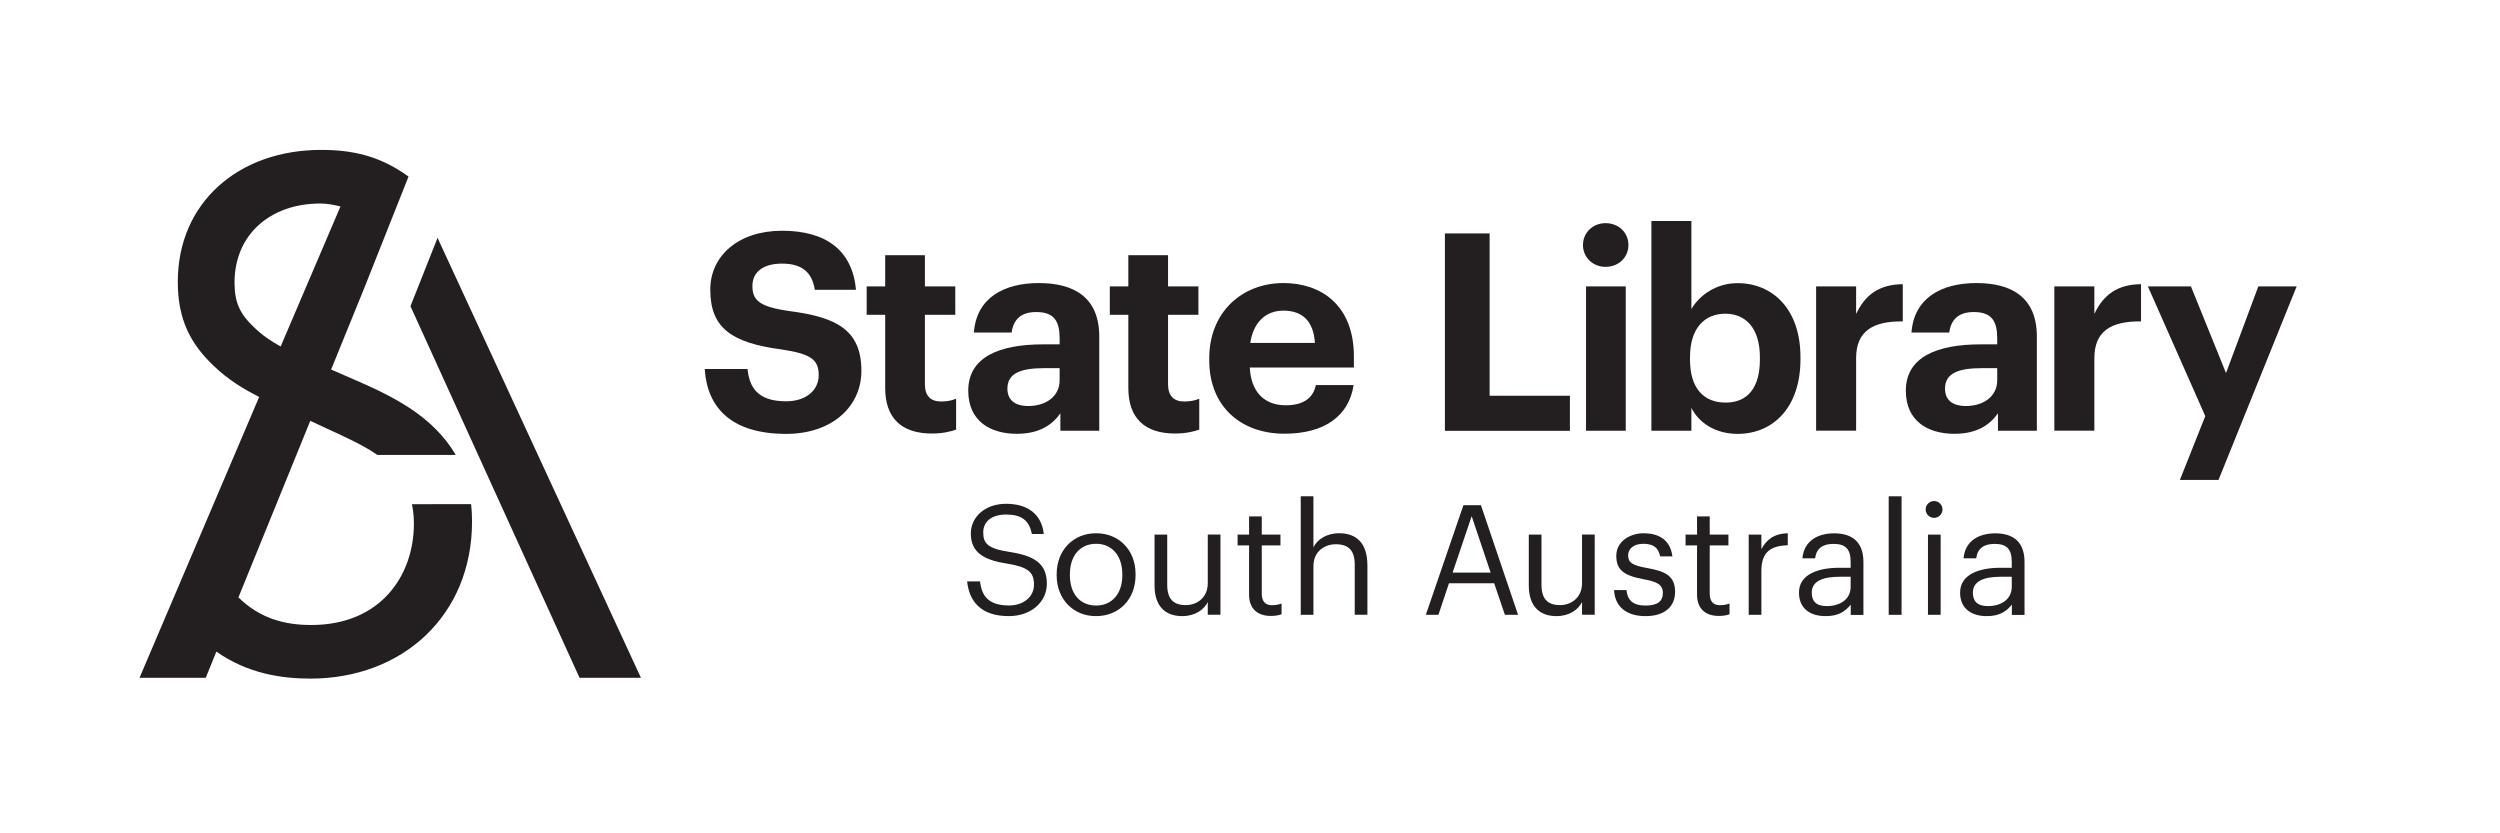 <svg version="1.1" xmlns="http://www.w3.org/2000/svg" xmlns:xlink="http://www.w3.org/1999/xlink" x="0px" y="0px" width="270px"
	 height="90px" viewBox="0 0 270 90" preserveAspectRatio="xMidYMin meet" >
<style type="text/css">
	.st0{fill:#FFFFFF;}
	.st1{fill:#231F20;}
</style>
<defs>
</defs>
<g>
	<g>
		<rect class="st0" width="270" height="90"/>
	</g>
	<path class="st1" d="M76.11,39.85h4.62c0.21,1.91,1.01,3.49,4.17,3.49c2.12,0,3.52-1.16,3.52-2.83c0-1.7-0.89-2.3-4.02-2.77
		c-5.46-0.72-7.69-2.36-7.69-6.47c0-3.64,3.04-6.35,7.75-6.35c4.8,0,7.6,2.15,7.99,6.38H88c-0.3-1.94-1.43-2.83-3.55-2.83
		c-2.12,0-3.19,0.98-3.19,2.41c0,1.52,0.69,2.24,3.96,2.71c5.16,0.66,7.81,2.06,7.81,6.47c0,3.79-3.1,6.8-8.14,6.8
		C79.06,46.85,76.38,44.11,76.11,39.85z"/>
	<path class="st1" d="M95.6,41.9V34h-2v-3.07h2v-3.37h4.29v3.37h3.28V34h-3.28v7.51c0,1.25,0.63,1.85,1.73,1.85
		c0.66,0,1.13-0.09,1.64-0.3v3.34c-0.6,0.21-1.46,0.42-2.62,0.42C97.36,46.82,95.6,45.15,95.6,41.9z"/>
	<path class="st1" d="M104.57,42.2c0-3.64,3.34-5.01,8.11-5.01h1.76v-0.63c0-1.85-0.57-2.86-2.53-2.86c-1.7,0-2.47,0.86-2.65,2.21
		h-4.08c0.27-3.7,3.19-5.34,7.01-5.34s6.53,1.55,6.53,5.78v10.17h-4.2v-1.88c-0.89,1.25-2.27,2.21-4.71,2.21
		C106.96,46.85,104.57,45.48,104.57,42.2z M114.44,41.07v-1.31h-1.67c-2.5,0-3.97,0.54-3.97,2.21c0,1.13,0.69,1.88,2.27,1.88
		C112.98,43.84,114.44,42.8,114.44,41.07z"/>
	<path class="st1" d="M121.86,41.9V34h-2v-3.07h2v-3.37h4.29v3.37h3.28V34h-3.28v7.51c0,1.25,0.63,1.85,1.73,1.85
		c0.66,0,1.13-0.09,1.64-0.3v3.34c-0.6,0.21-1.46,0.42-2.62,0.42C123.62,46.82,121.86,45.15,121.86,41.9z"/>
	<path class="st1" d="M130.6,38.92v-0.24c0-4.92,3.49-8.11,8.02-8.11c4.02,0,7.6,2.35,7.6,7.93v1.19h-11.24
		c0.12,2.59,1.52,4.08,3.88,4.08c2,0,2.98-0.86,3.25-2.18h4.08c-0.51,3.37-3.19,5.25-7.45,5.25C134.02,46.85,130.6,43.9,130.6,38.92
		z M142.01,37.04c-0.15-2.36-1.34-3.49-3.4-3.49c-1.94,0-3.25,1.28-3.58,3.49H142.01z"/>
	<path class="st1" d="M156.05,25.21h4.83v17.53h8.67v3.79h-13.5V25.21z"/>
	<path class="st1" d="M170.96,26.46c0-1.34,1.07-2.36,2.44-2.36c1.4,0,2.47,1.01,2.47,2.36s-1.07,2.36-2.47,2.36
		C172.03,28.82,170.96,27.8,170.96,26.46z M171.29,30.93h4.29v15.59h-4.29V30.93z"/>
	<path class="st1" d="M182.67,44.05v2.47h-4.32V23.87h4.32v9.51c0.86-1.49,2.68-2.8,4.98-2.8c3.82,0,6.8,2.83,6.8,7.99v0.24
		c0,5.16-2.92,8.05-6.8,8.05C185.24,46.85,183.48,45.66,182.67,44.05z M190.07,38.83v-0.24c0-3.16-1.55-4.71-3.73-4.71
		c-2.27,0-3.82,1.58-3.82,4.71v0.24c0,3.13,1.49,4.65,3.85,4.65C188.75,43.48,190.07,41.87,190.07,38.83z"/>
	<path class="st1" d="M196.14,30.93h4.32v2.98c0.98-2.09,2.5-3.19,5.04-3.22v4.02c-3.19-0.03-5.04,1.01-5.04,3.99v7.81h-4.32V30.93z
		"/>
	<path class="st1" d="M205.83,42.2c0-3.64,3.34-5.01,8.11-5.01h1.76v-0.63c0-1.85-0.57-2.86-2.53-2.86c-1.7,0-2.47,0.86-2.65,2.21
		h-4.08c0.27-3.7,3.19-5.34,7.01-5.34s6.53,1.55,6.53,5.78v10.17h-4.2v-1.88c-0.89,1.25-2.27,2.21-4.71,2.21
		C208.22,46.85,205.83,45.48,205.83,42.2z M215.7,41.07v-1.31h-1.67c-2.5,0-3.97,0.54-3.97,2.21c0,1.13,0.69,1.88,2.27,1.88
		C214.24,43.84,215.7,42.8,215.7,41.07z"/>
	<path class="st1" d="M221.87,30.93h4.32v2.98c0.98-2.09,2.5-3.19,5.04-3.22v4.02c-3.19-0.03-5.04,1.01-5.04,3.99v7.81h-4.32V30.93z
		"/>
	<path class="st1" d="M238.17,44.94l-6.2-14.01h4.65l3.79,9.36l3.49-9.36h4.14l-8.44,20.9h-4.17L238.17,44.94z"/>
	<g>
		<path class="st1" d="M104.45,62.79h1.39c0.18,1.41,0.75,2.6,3.13,2.6c1.52,0,2.7-0.89,2.7-2.24s-0.61-1.9-2.86-2.27
			c-2.48-0.38-3.96-1.16-3.96-3.26c0-1.82,1.57-3.21,3.81-3.21c2.37,0,3.84,1.16,4.07,3.26h-1.29c-0.28-1.49-1.14-2.1-2.78-2.1
			c-1.62,0-2.47,0.81-2.47,1.92c0,1.16,0.43,1.76,2.85,2.12c2.63,0.41,4.02,1.21,4.02,3.44c0,1.99-1.74,3.49-4.09,3.49
			C105.81,66.55,104.66,64.81,104.45,62.79z"/>
		<path class="st1" d="M114.12,62.14v-0.13c0-2.6,1.8-4.42,4.26-4.42c2.45,0,4.26,1.8,4.26,4.4v0.13c0,2.62-1.8,4.42-4.27,4.42
			C115.89,66.55,114.12,64.68,114.12,62.14z M121.21,62.14v-0.12c0-2-1.11-3.29-2.83-3.29c-1.74,0-2.83,1.29-2.83,3.28v0.13
			c0,1.97,1.08,3.26,2.83,3.26C120.11,65.4,121.21,64.1,121.21,62.14z"/>
		<path class="st1" d="M124.69,63.22v-5.48h1.37v5.41c0,1.52,0.65,2.2,2,2.2c1.23,0,2.38-0.81,2.38-2.37v-5.25h1.37v8.66h-1.37
			v-1.37c-0.4,0.81-1.36,1.52-2.75,1.52C125.98,66.55,124.69,65.6,124.69,63.22z"/>
		<path class="st1" d="M134.9,64.23V58.9h-1.24v-1.16h1.24v-1.97h1.37v1.97h2.02v1.16h-2.02v5.2c0,0.84,0.38,1.26,1.08,1.26
			c0.43,0,0.76-0.07,1.06-0.18v1.16c-0.28,0.1-0.61,0.18-1.18,0.18C135.66,66.51,134.9,65.59,134.9,64.23z"/>
		<path class="st1" d="M140.48,53.6h1.37v5.51c0.4-0.81,1.36-1.52,2.78-1.52c1.79,0,3.05,0.98,3.05,3.49v5.31h-1.37v-5.41
			c0-1.52-0.65-2.2-2.04-2.2c-1.27,0-2.42,0.81-2.42,2.37v5.25h-1.37V53.6z"/>
		<path class="st1" d="M158.05,54.56h1.89l4.01,11.84h-1.42l-1.16-3.41h-4.88l-1.14,3.41h-1.36L158.05,54.56z M156.88,61.84h4.11
			l-2.05-6.09L156.88,61.84z"/>
		<path class="st1" d="M165.11,63.22v-5.48h1.37v5.41c0,1.52,0.65,2.2,2,2.2c1.23,0,2.38-0.81,2.38-2.37v-5.25h1.37v8.66h-1.37
			v-1.37c-0.4,0.81-1.36,1.52-2.75,1.52C166.4,66.55,165.11,65.6,165.11,63.22z"/>
		<path class="st1" d="M174.32,63.73h1.34c0.1,1.03,0.65,1.67,2.04,1.67c1.31,0,1.89-0.45,1.89-1.37c0-0.91-0.68-1.21-2.02-1.46
			c-2.25-0.41-3.01-1.04-3.01-2.55c0-1.61,1.57-2.43,2.93-2.43c1.56,0,2.9,0.63,3.13,2.5h-1.32c-0.2-0.94-0.73-1.36-1.82-1.36
			c-0.99,0-1.64,0.5-1.64,1.24c0,0.78,0.43,1.09,2.02,1.37c1.79,0.33,3.05,0.73,3.05,2.57c0,1.57-1.08,2.63-3.18,2.63
			C175.64,66.55,174.4,65.5,174.32,63.73z"/>
		<path class="st1" d="M183.28,64.23V58.9h-1.24v-1.16h1.24v-1.97h1.37v1.97h2.02v1.16h-2.02v5.2c0,0.84,0.38,1.26,1.08,1.26
			c0.43,0,0.76-0.07,1.06-0.18v1.16c-0.28,0.1-0.61,0.18-1.18,0.18C184.04,66.51,183.28,65.59,183.28,64.23z"/>
		<path class="st1" d="M188.86,57.74h1.37v1.56c0.55-0.98,1.29-1.66,2.85-1.71v1.29c-1.74,0.08-2.85,0.63-2.85,2.77v4.75h-1.37
			V57.74z"/>
		<path class="st1" d="M194.29,64c0-2,2.12-2.68,4.34-2.68h1.24v-0.63c0-1.37-0.53-1.95-1.85-1.95c-1.19,0-1.85,0.5-1.99,1.56h-1.37
			c0.18-1.97,1.76-2.7,3.43-2.7c1.66,0,3.16,0.68,3.16,3.1v5.71h-1.37V65.3c-0.65,0.81-1.42,1.24-2.7,1.24
			C195.56,66.55,194.29,65.77,194.29,64z M199.87,63.37v-1.08h-1.19c-1.74,0-3.01,0.43-3.01,1.71c0,0.89,0.43,1.46,1.64,1.46
			C198.76,65.45,199.87,64.71,199.87,63.37z"/>
		<path class="st1" d="M203.98,53.6h1.39v12.8h-1.39V53.6z"/>
		<path class="st1" d="M207.97,55.02c0-0.5,0.41-0.91,0.91-0.91s0.91,0.41,0.91,0.91c0,0.5-0.41,0.91-0.91,0.91
			S207.97,55.52,207.97,55.02z M208.22,57.74h1.37v8.66h-1.37V57.74z"/>
		<path class="st1" d="M211.69,64c0-2,2.12-2.68,4.34-2.68h1.24v-0.63c0-1.37-0.53-1.95-1.85-1.95c-1.19,0-1.85,0.5-1.99,1.56h-1.37
			c0.18-1.97,1.76-2.7,3.43-2.7c1.66,0,3.16,0.68,3.16,3.1v5.71h-1.37V65.3c-0.65,0.81-1.42,1.24-2.7,1.24
			C212.97,66.55,211.69,65.77,211.69,64z M217.27,63.37v-1.08h-1.19c-1.74,0-3.01,0.43-3.01,1.71c0,0.89,0.43,1.46,1.64,1.46
			C216.16,65.45,217.27,64.71,217.27,63.37z"/>
	</g>
	<g>
		<path class="st1" d="M44.49,54.46c0.14,0.68,0.21,1.38,0.21,2.11c0,5.55-3.56,10.93-11.09,10.93c-2.78,0-5.48-0.65-7.86-2.98
			l7.76-19.07l1.84,0.86c2.21,1.01,3.98,1.83,5.4,2.82h8.47c-0.58-0.99-1.3-1.92-2.2-2.82c-2.32-2.32-5.3-3.81-8.53-5.21l-2.73-1.19
			l3.56-8.75l4.8-12.09l-0.58-0.4c-2.73-1.82-5.46-2.48-8.86-2.48c-8.94,0-15.48,5.71-15.48,14.24c0,4.14,1.41,6.7,3.81,9.02
			c1.63,1.58,3.37,2.61,4.98,3.42L15.07,73.2l7.15,0l1.15-2.83c3.37,2.39,7.09,2.92,10.15,2.92c9.93,0,17.46-6.79,17.46-16.97
			c0-0.64-0.03-1.26-0.1-1.87H44.49z M27.4,35.31c-1.49-1.41-2.07-2.65-2.07-4.8c0-5.13,3.81-8.53,9.27-8.53
			c0.69,0,1.43,0.13,2.17,0.32l-6.46,15.12C29.27,36.85,28.28,36.18,27.4,35.31z"/>
		<polygon class="st1" points="47.5,26.22 47.26,25.68 44.33,33.07 62.59,73.2 69.22,73.2 		"/>
	</g>
</g>
</svg>
